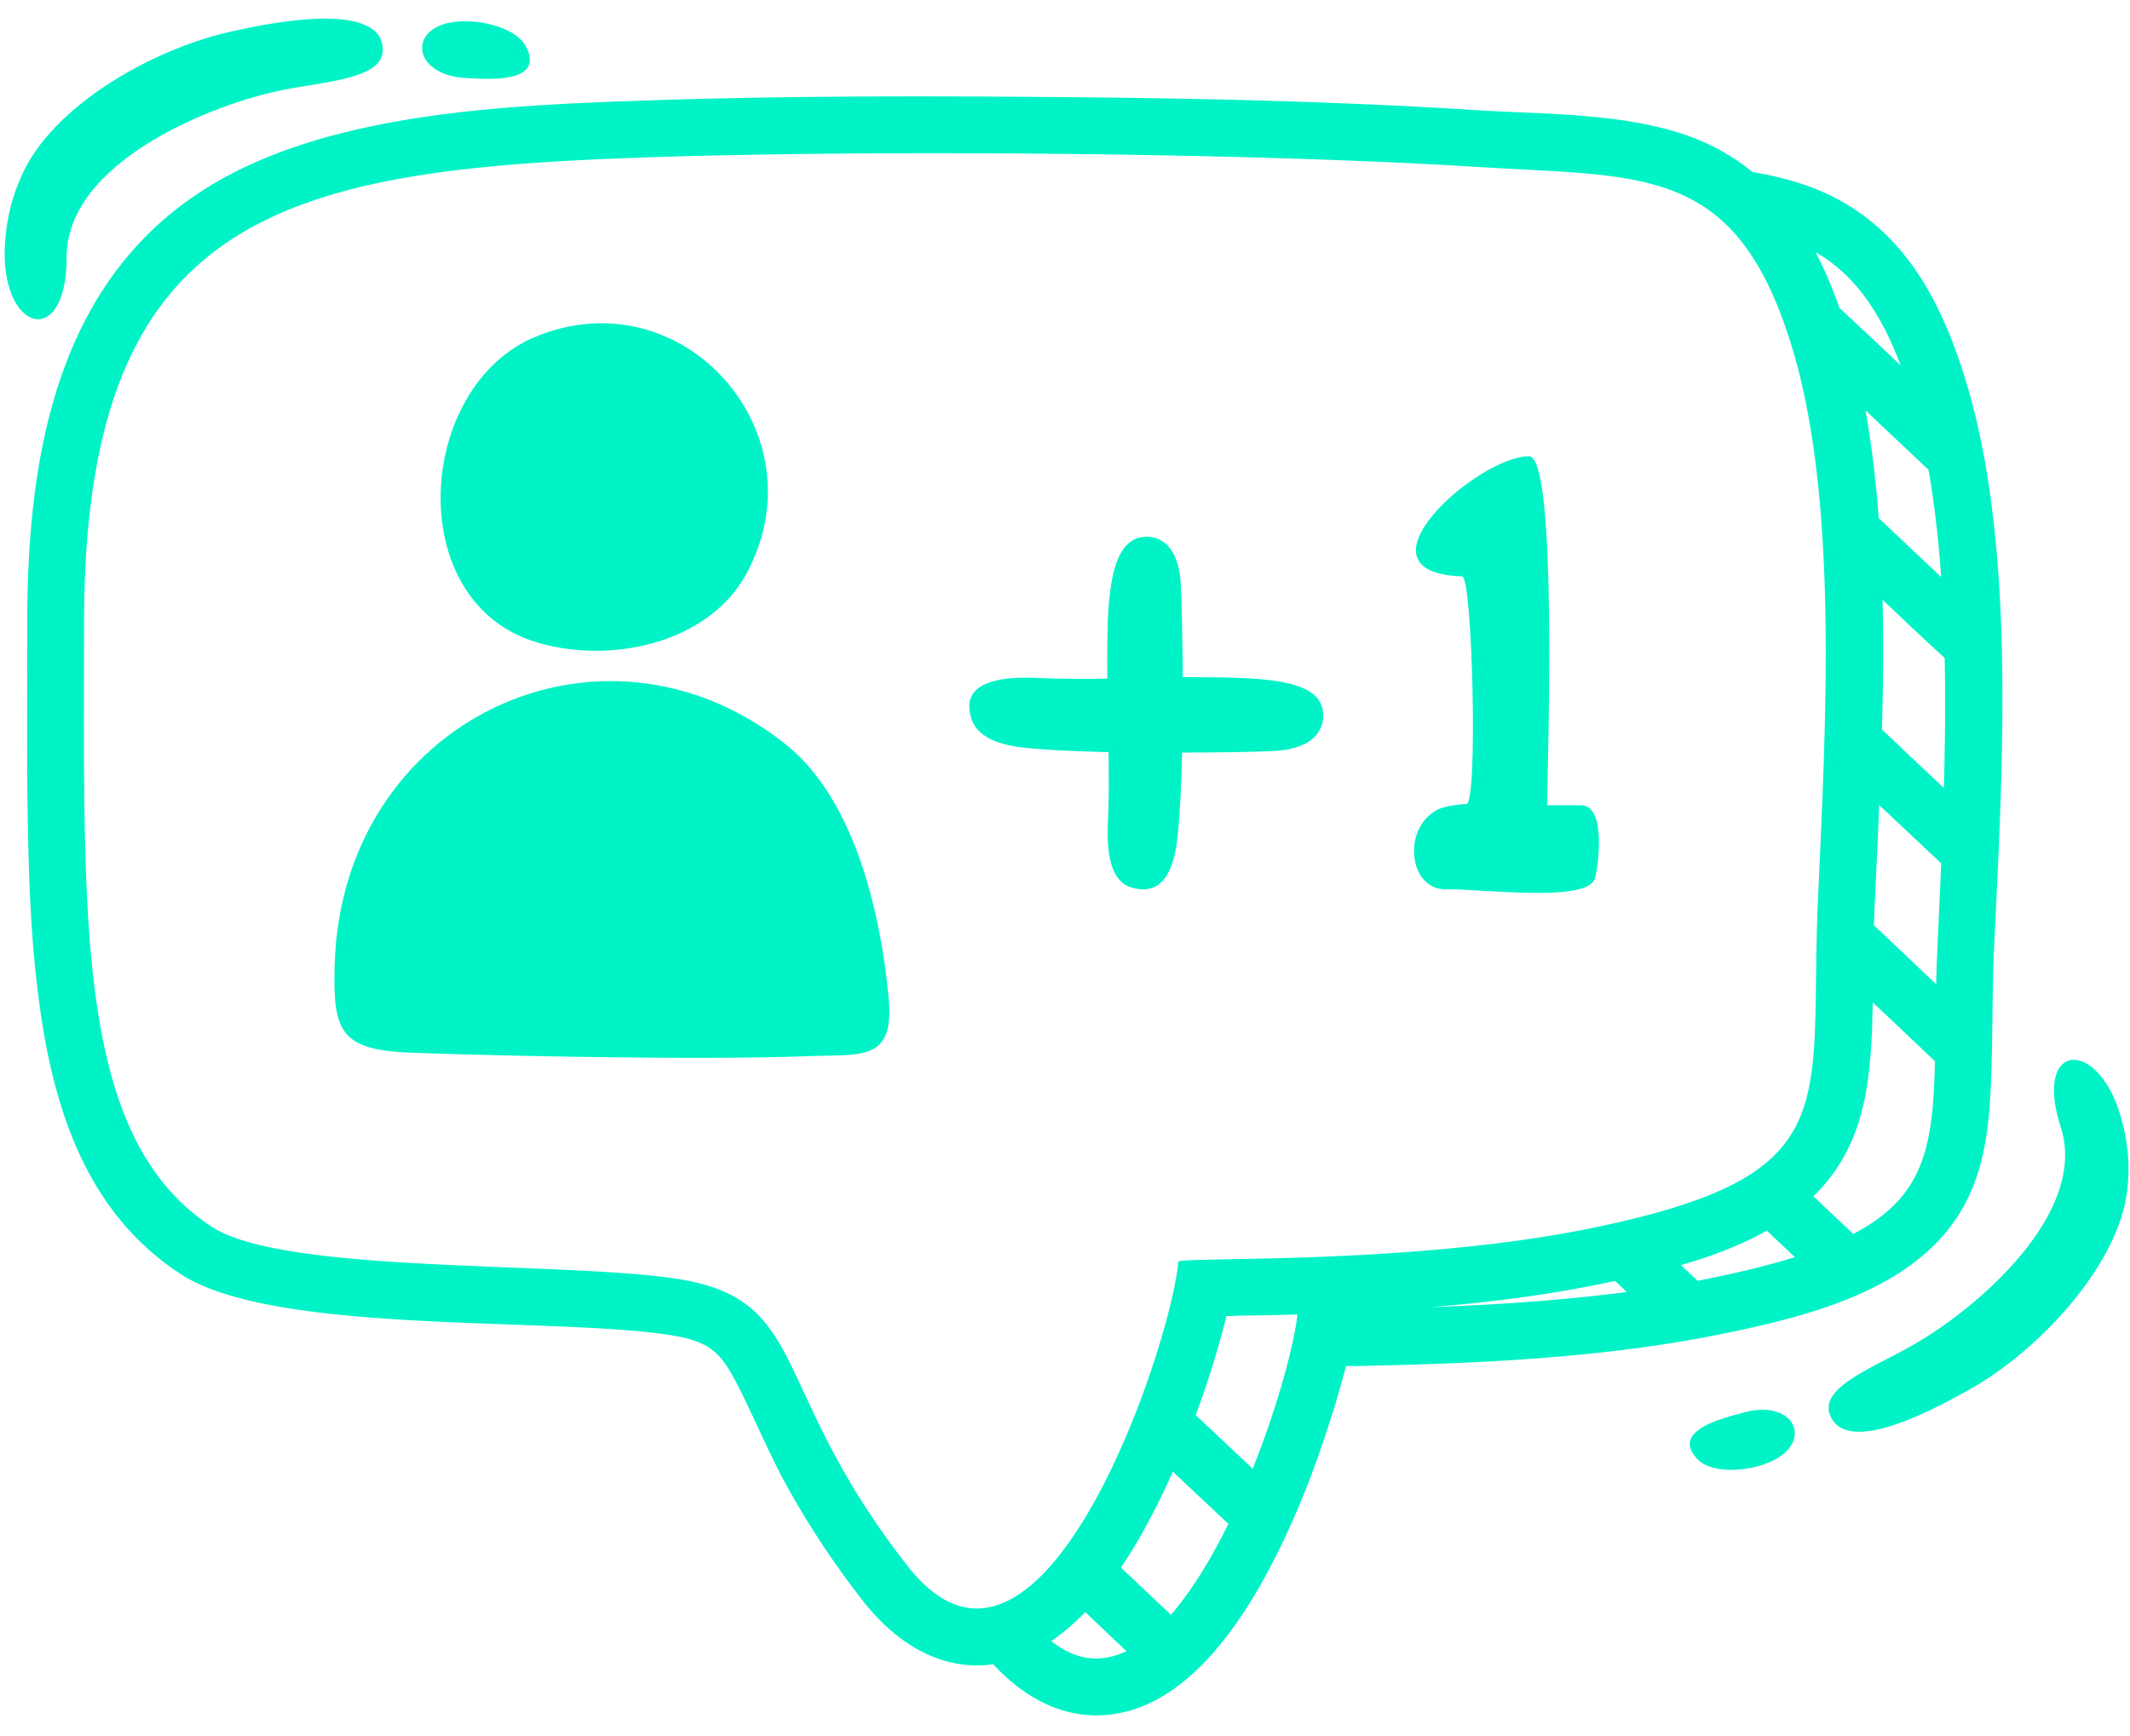 <?xml version="1.0" encoding="UTF-8" standalone="no"?><svg xmlns="http://www.w3.org/2000/svg" xmlns:xlink="http://www.w3.org/1999/xlink" data-name="Layer 1" fill="#000000" height="1629.6" preserveAspectRatio="xMidYMid meet" version="1" viewBox="498.8 685.9 1999.5 1629.6" width="1999.5" zoomAndPan="magnify"><g id="change1_1"><path d="M1001.51,1288.63c69,21.35,162.25,2.14,198.18-64.4,71.16-132-60.48-279.65-198.53-222C889.44,1048.82,876.27,1250.2,1001.51,1288.63Z" fill="#00f3c7"/></g><g id="change1_2"><path d="M1236.69,1385.05c-172.56-138-417.7-23.13-423.75,207.43-1.78,62.26,5.69,79.34,71.52,81.83,30.95,1.43,260.79,7.83,374.65,3.21,47-1.78,79.34,5.33,74-53C1326,1545.16,1301.81,1437.35,1236.69,1385.05Z" fill="#00f3c7"/></g><g id="change1_3"><path d="M1538.77,1459.77c-1.78,43.76,10,57.64,26.32,60.48,15.3,2.85,34.87-1.06,39.5-52.3,2.13-21.7,3.2-48,3.91-75.43,38.07,0,70.81-.71,85-1.42,41.62-1.78,49.81-23.13,47-38.78-3.2-16.72-21-28.11-79.34-29.89-17.08-.71-34.51-.71-52-.71-.35-37.71-1.06-70.09-1.78-84.32-1.42-42-22.06-49.82-37.71-47-16.72,3.56-28.82,21.35-31,79.34-.36,17.44-.72,35.23-.36,53.37-22.77.36-45.54.36-67.25-.71-47-2.13-63.68,10.67-62.26,28.47,1.07,13.87,7.12,33.08,54.08,37.35,22.06,2.14,49.1,3.21,76.5,3.92C1539.83,1414.94,1539.83,1437.71,1538.77,1459.77Z" fill="#00f3c7"/></g><g id="change1_4"><path d="M1875.35,1440.91c-6.76,0-20.64,2.14-26,4.63-35.23,17.08-28.47,76.85,7.82,75.43,25.62-1.07,129.51,12.8,138.41-9.26,2.84-6.4,12.45-69.73-12.46-69.73h-32c0-28.11,10.68-327.69-17.08-327.69-48,0-171.13,109.23-62.62,112.79C1881,1227.43,1886.38,1440.91,1875.35,1440.91Z" fill="#00f3c7"/></g><g id="change1_5"><path d="M2347.13,1808.8c15.66-33.44,19.22-70.44,20.64-106.73,1.78-41.28,1.07-82.9,2.85-124.53,7.82-165.45,21.7-381.06-27.76-538.32C2318.67,962,2281,894.41,2202.68,863.1c-18.42-7.31-38.28-12.21-58.79-15.7a201.91,201.91,0,0,0-53.29-31.27c-60.84-24.19-139.11-22.77-204.22-26.68-132.71-8.54-266.85-11.39-399.92-12.45-126.3-1.07-253.32-1.07-379.63,3.2-133.42,4.62-308.12,11-422.33,87.52-134.85,89.66-160.11,252.62-160.11,402.76,0,65.47-.71,130.94.71,196.4,1.07,56.22,3.56,113.15,11.74,169,13.88,97.13,46.26,191.06,132,246.56C756,1939,1011.12,1922.3,1125,1939c39.85,6,50.17,15.3,67.61,50.16,13.52,27,25.26,54.44,39.13,81.48a816.73,816.73,0,0,0,77.21,118.48c31.67,40.67,74.49,66.16,122.25,59.42,38,41.42,89.35,62.07,144.95,37.36,45.55-20.64,79.7-66.89,104.25-108.88,25.26-44.12,45.9-93.22,61.91-141.6,6.76-20.28,14.23-43.77,19.93-66.89h10c31.31-.71,62.62-1.43,94.28-2.85,82.19-3.56,166.52-10.67,247.28-27C2199.12,1921.24,2306.93,1895.26,2347.13,1808.8Zm-254.7,79.66q-7.84-7.34-15.69-14.71c28-8.06,55.77-18.35,80.62-32.39l26.32,24.9c-22.7,7.09-49.33,13.71-80.62,20.11Q2097.77,1887.44,2092.43,1888.46Zm146.09-44-2.75-2.58c-11.57-10.83-23.14-21.82-34.7-32.76a160.16,160.16,0,0,0,34-47.65c15.65-33.08,19.21-70.09,21-106.38.32-9.35.53-18.69.69-28,19.59,18.34,39.16,36.92,58.45,55.25C2313.4,1762,2305.57,1809.63,2238.52,1844.47Zm54.18-733q8.13,7.74,16.42,15.55c5.66,31.88,9.46,65.72,11.91,100.64-19.54-18.35-39.09-36.91-58.64-55.24a1004,1004,0,0,0-12.33-101.15C2264.21,1084.67,2278.45,1098.13,2292.7,1111.44Zm-33.8,419.13c1.27-28.28,2.74-58,4-88.71,19.46,18.21,38.68,36.43,58.15,54.64-1.12,26.93-2.35,53.25-3.49,78.55q-.84,18.21-1.22,34.92-15.69-14.79-31.15-29.59c-9.16-8.58-18.22-17.17-27.29-25.7C2258.18,1546.66,2258.48,1538.62,2258.9,1530.57Zm32-135.56q-12.63-12.16-25.44-24.13c1.09-40.15,1.51-81.12.56-121.81q13,12.3,25.95,24.62c10.74,10,21.49,20.13,32.36,29.94.83,40.49.36,81.58-.76,122.06ZM2283,1028.94q-11.51-10.91-23-21.74c-11.52-10.74-23.05-21.58-34.57-32.34a396.79,396.79,0,0,0-22.19-52.11C2236,941.63,2262.07,973.5,2283,1028.94ZM1350.91,2156.42c-132-168.29-90.38-251.19-218.46-270.05C1022.51,1870,766,1882.1,698,1838c-128.8-83.61-120.26-286.77-120.26-567.5,0-384.61,186.44-425.53,530.85-436.91,198.53-6.76,549.35-5,774.57,8.89,157.26,10,244.07-3.2,296.73,165.8,44.83,143,33.09,353.31,25.62,519.82-9.25,197.82,30.6,261.16-214.55,311.32-168.29,34.16-377.5,26.33-386,31C1597.83,1951.12,1475.43,2315.46,1350.91,2156.42Zm365.83-236.29c-3.16,28.38-18.46,86-42,144.85-15.23-14.47-30.61-28.84-46-43.41q-3.75-3.46-7.5-7,4.86-13.07,9.28-26.08c6.76-20.28,13.88-43.76,19.57-66.89a91.36,91.36,0,0,0,10-.35C1679,1921,1697.8,1920.67,1716.74,1920.13Zm-231.07,306.64a199.27,199.27,0,0,0,31.87-27.21q19.21,18.26,38.68,36.63C1533.6,2247.09,1509.81,2245.94,1485.67,2226.77ZM1598,2202.06c-15.68-14.75-31.35-29.6-47-44.33,6.25-9.21,12-18.53,17.37-27.64a692.15,692.15,0,0,0,31.39-62.37c17.47,16.35,34.74,32.7,52.16,49C1635.93,2149.21,1617.72,2179.35,1598,2202.06Zm243.92-288.83c53.72-4.41,107.49-11.06,159.78-21.88q6.55-1.32,13.3-2.71L2025.9,1899C1961.16,1907.47,1895.76,1911.29,1841.88,1913.23Z" fill="#00f3c7"/></g><g id="change1_6"><path d="M561.39,927.14c0-88.59,135.21-143.38,203.52-156.9,39.14-7.83,93.22-10.32,93.22-37.36,0-47-105.67-25.62-140.54-17.79C640.74,731.81,547.16,786.25,519.05,851c-7.82,17.44-13.87,36.65-15.65,64.4C498.77,997.59,561.39,1015.38,561.39,927.14Z" fill="#00f3c7"/></g><g id="change1_7"><path d="M937.11,759.21c19.57,1.06,73.3,5.33,55.51-29.54-10.32-20.63-58-30.24-82.19-19.21C882.68,723.27,893,757.43,937.11,759.21Z" fill="#00f3c7"/></g><g id="change1_8"><path d="M2135.08,2012.32c-18.15,5-69.38,16.72-42.34,44.12,15.66,16,63,10.67,81.83-6.76C2196.63,2029.4,2176.71,2000.58,2135.08,2012.32Z" fill="#00f3c7"/></g><g id="change1_9"><path d="M2490.52,1737.65c-20.28-77.57-83.61-75.43-57.28,6.4,26.68,82.19-82.19,173.63-141.61,206.36-33.8,19.21-83.26,37.72-75.43,62.62,14.23,43.76,105.67-7.83,136.27-25.26,65.82-38.78,136.27-117.41,143.39-185.73A169.6,169.6,0,0,0,2490.52,1737.65Z" fill="#00f3c7"/></g></svg>
